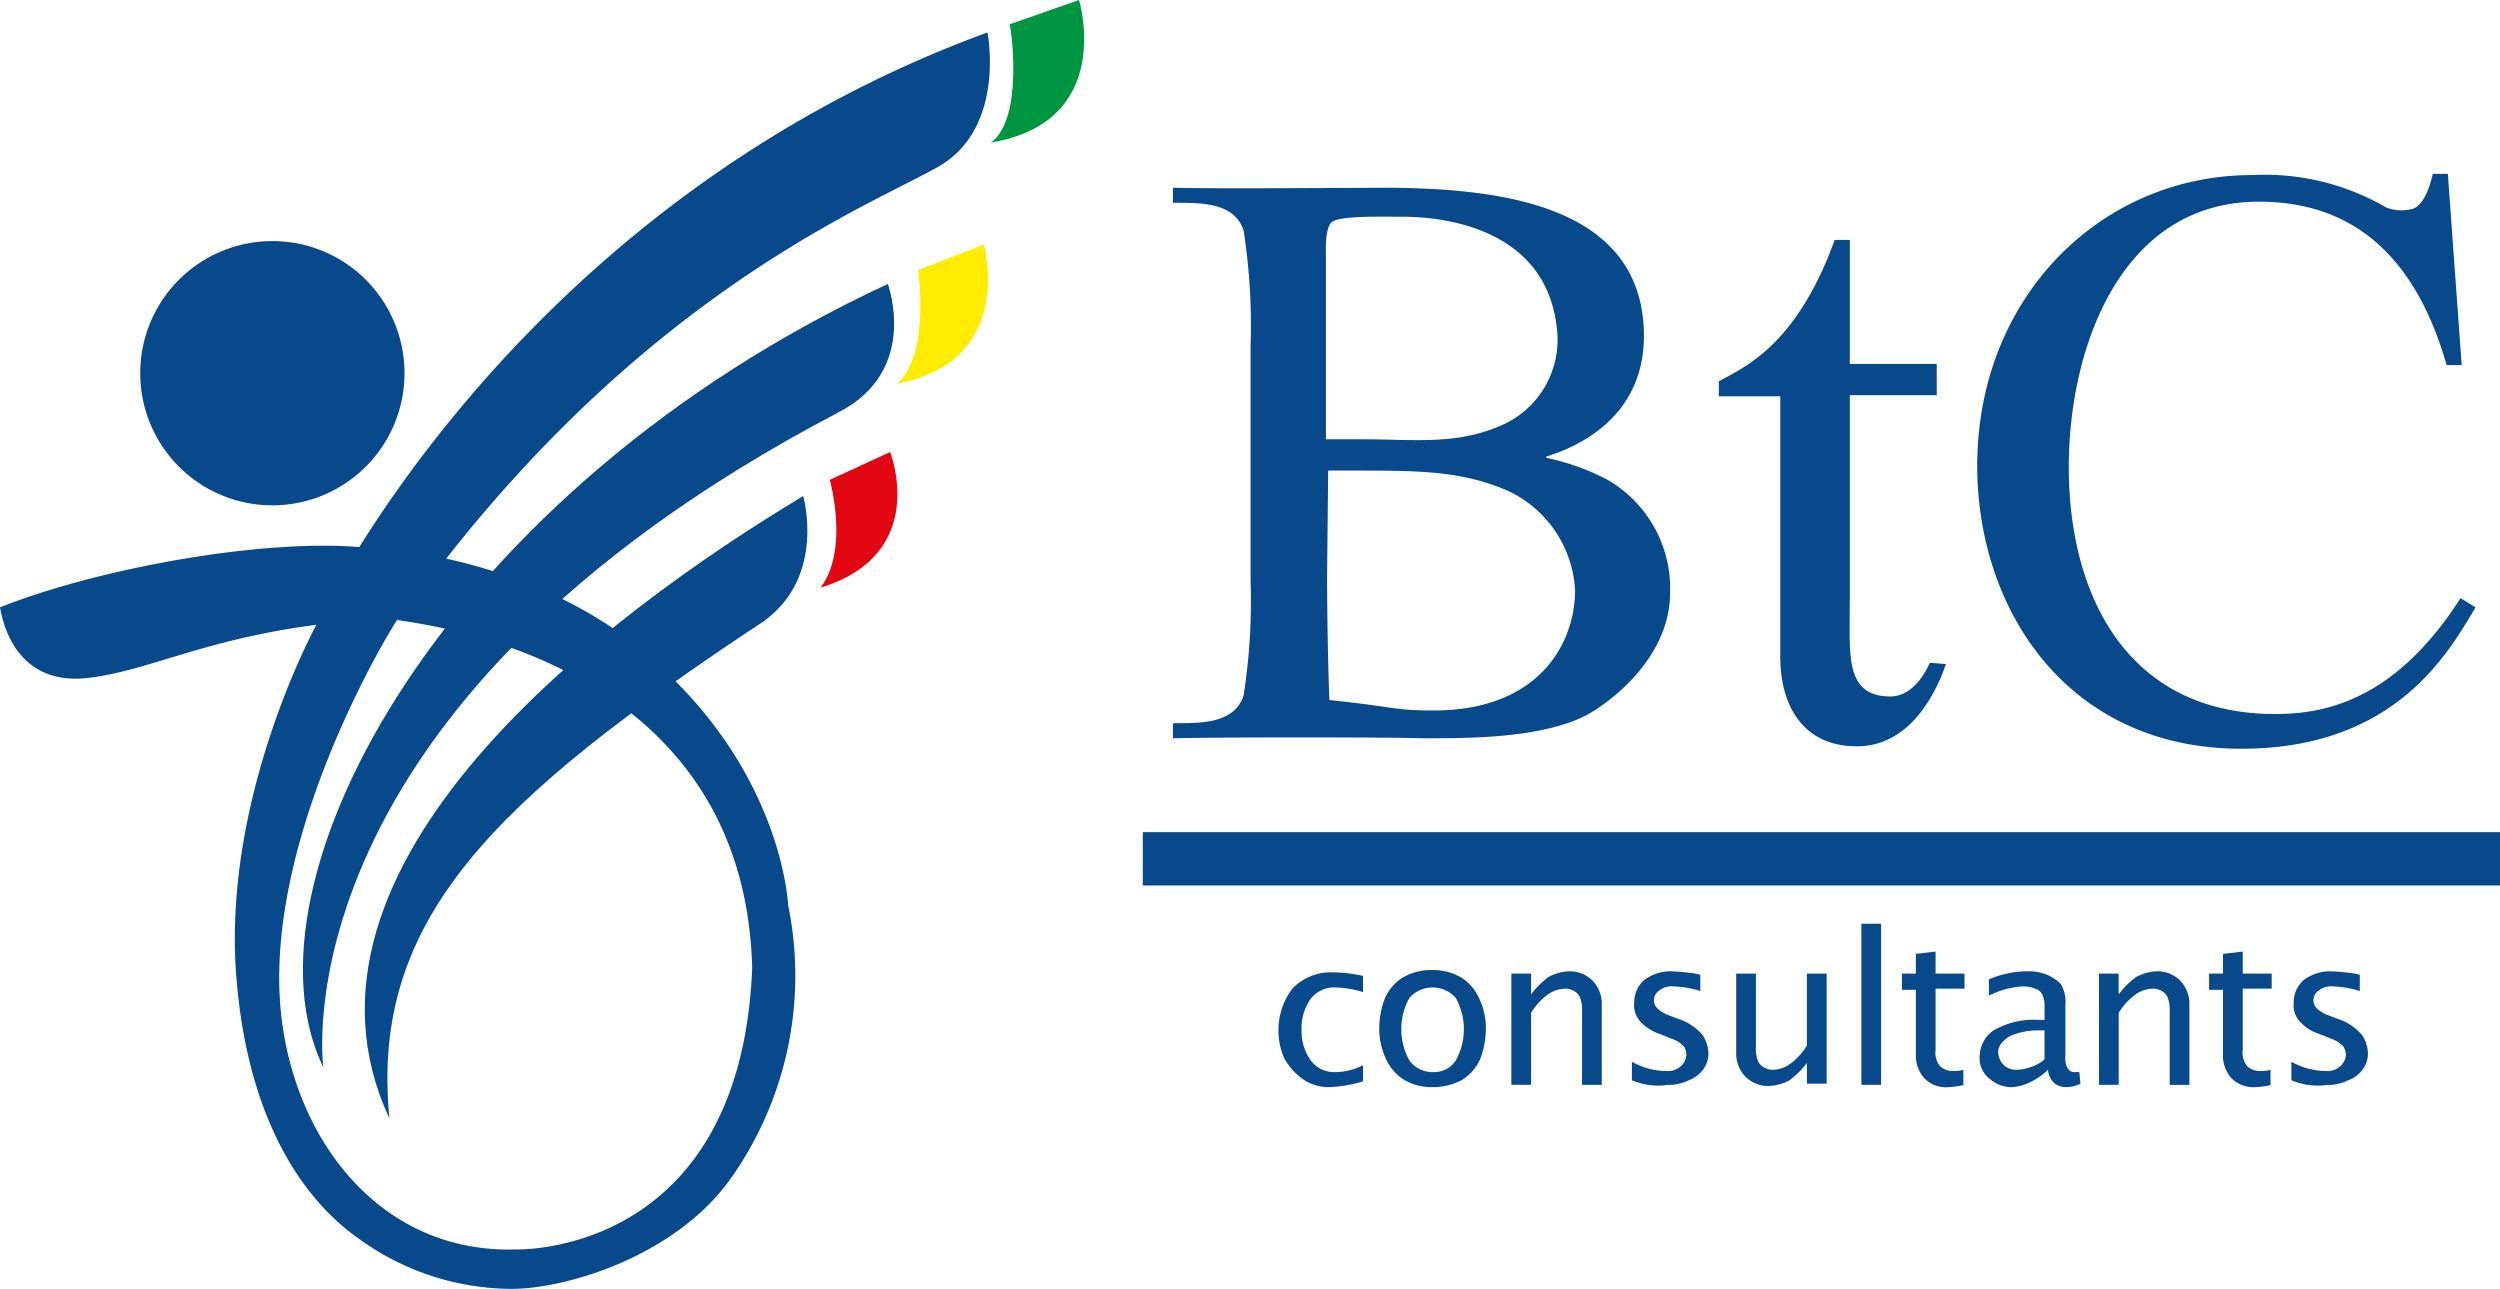 <svg id="BtC_Logo" xmlns="http://www.w3.org/2000/svg" width="132.632" height="68.376" viewBox="0 0 132.632 68.376">
  <g id="Raggruppa_2" data-name="Raggruppa 2" transform="translate(0 1.722)">
    <g id="Raggruppa_1" data-name="Raggruppa 1">
      <path id="Tracciato_1" data-name="Tracciato 1" d="M53.089,2.8C34.581,9.564,24.066,23.214,19.762,30.1,14.412,29.671,5.8,31.269.7,33.3c.061.246.553,4.181,4.612,3.751,3.259-.369,6.087-2.029,12.175-2.828,0,0-5.042,9.162-4.243,18.754.676,8.3,4.12,12.175,6.518,13.835a13.873,13.873,0,0,0,8.055,2.644c3.013,0,8.793-1.783,11.683-5.9A18.614,18.614,0,0,0,42.513,49.1s-.246-6.149-5.964-11.867c0,0-3.812-4.673-12.175-6.518C35.81,16.143,47.186,11.839,50.568,9.871,54.073,7.781,53.089,2.8,53.089,2.8ZM40.606,52.422c-.615,15.372-12.544,14.942-12.544,14.942-7.871.246-12.728-7.071-12.544-14.819.184-9.408,6.887-19.677,6.272-18.57C23.758,34.282,40.176,36.312,40.606,52.422Z" transform="translate(-0.7 -2.8)" fill="#07498b"/>
    </g>
  </g>
  <g id="Raggruppa_3" data-name="Raggruppa 3" transform="translate(16.071 15.065)">
    <path id="Tracciato_2" data-name="Tracciato 2" d="M27.921,66.067c-4.8-9.9,6.518-30.683,29.945-41.567,0,0,1.722,4.612-2.644,6.825C25.215,47.067,27.921,66.067,27.921,66.067Z" transform="translate(-26.836 -24.5)" fill="#07498b"/>
  </g>
  <path id="Tracciato_3" data-name="Tracciato 3" d="M33.481,75.82C27.209,62.354,44.98,49.072,55.433,42.8c0,0,1.23,4.243-2.091,6.641C39.015,58.91,32.436,65.244,33.481,75.82Z" transform="translate(-12.821 -16.483)" fill="#07498b"/>
  <path id="Tracciato_4" data-name="Tracciato 4" d="M86.2,7.563C92.841,6.456,90.873,0,90.873,0L87.184,1.291C87.245,1.291,87.983,6.272,86.2,7.563Z" transform="translate(-33.627)" fill="#009540"/>
  <path id="Tracciato_5" data-name="Tracciato 5" d="M78.1,28.479c6.333-1.168,4.612-7.379,4.612-7.379l-3.5,1.353S79.883,26.941,78.1,28.479Z" transform="translate(-30.507 -8.126)" fill="#ffec00"/>
  <path id="Tracciato_6" data-name="Tracciato 6" d="M71.5,46.194C77.341,44.411,75.189,39,75.189,39l-3.2,1.476S73.037,44.165,71.5,46.194Z" transform="translate(-27.966 -15.019)" fill="#e20613"/>
  <path id="Tracciato_7" data-name="Tracciato 7" d="M26.82,27.81a7.01,7.01,0,1,1-7.01-7.01A7.007,7.007,0,0,1,26.82,27.81Z" transform="translate(-5.36 -8.01)" fill="#07498b"/>
  <path id="Tracciato_8" data-name="Tracciato 8" d="M106.02,24.563a32.734,32.734,0,0,0-.369-6.087C105.159,16.938,103.314,17,101.9,17v-.8c2.152.061,9.838,0,11.621,0,5.9.061,12.851.984,13.343,7.194.307,4-2.214,6.149-5.165,7.071v.061a12.379,12.379,0,0,1,3.259,1.168,6.662,6.662,0,0,1,3.32,5.964c0,3.32-2.89,5.657-4.427,6.518-2.4,1.23-6.149,1.23-8.67,1.23-1.968-.061-10.822-.061-13.282,0v-.8c1.414,0,3.259.061,3.751-1.476a32.406,32.406,0,0,0,.369-6.087Zm4.058,4.981h1.906c2.644,0,4.858.307,7.194-.676a4.958,4.958,0,0,0,3.074-5.35c-.738-5.9-7.563-5.78-8.3-5.78-.8,0-3.074-.061-3.566.246-.43.246-.369,1.476-.369,1.845v9.715Zm0,7.317s0,3.259.123,6.518c3.566.369,3.382.553,5.534.553,5.534,0,7.5-3.5,7.5-6.395a6.189,6.189,0,0,0-3.628-5.288c-2.337-.984-4.366-1.045-7.871-1.045h-1.6Z" transform="translate(-39.673 -6.239)" fill="#07498b"/>
  <g id="Raggruppa_4" data-name="Raggruppa 4" transform="translate(91.188 12.728)">
    <path id="Tracciato_9" data-name="Tracciato 9" d="M149,29v-.8c1.168-.676,4.058-1.722,6.149-7.5h.8v6.579h4.612v1.66h-4.612V39.823c0,2.828-.307,5.1,2.152,5.1,1.353,0,2.029-1.66,2.091-1.783l.861.061c-.369,1.045-1.66,4.366-4.735,4.366-2.89,0-4.058-2.214-4.058-4.735V29Z" transform="translate(-149 -20.7)" fill="#07498b"/>
  </g>
  <g id="Raggruppa_5" data-name="Raggruppa 5" transform="translate(104.9 9.223)">
    <path id="Tracciato_10" data-name="Tracciato 10" d="M195.465,15h.8L197,25.146h-.8c-1.968-6.887-6.026-8.67-9.961-8.67-7.317,0-10.084,7.748-10.084,14.081,0,6.764,3.074,13.1,10.945,13.1,2.4,0,6.272-.553,9.838-6.149l.8.492c-1.353,2.214-4.12,7.5-12.421,7.5-9.285,0-14.02-7.44-14.02-15,0-8.977,6.579-15.434,14.573-15.434a12.811,12.811,0,0,1,7.133,1.722,2.248,2.248,0,0,0,1.414.061C195.158,16.6,195.465,15,195.465,15Z" transform="translate(-171.3 -15)" fill="#07498b"/>
  </g>
  <rect id="Rettangolo_29" data-name="Rettangolo 29" width="72.004" height="2.828" transform="translate(60.628 44.149)" fill="#07498b"/>
  <g id="Raggruppa_6" data-name="Raggruppa 6" transform="translate(67.823 49.007)">
    <path id="Tracciato_11" data-name="Tracciato 11" d="M115.489,89.68a7.227,7.227,0,0,1-1.783.307,2.393,2.393,0,0,1-1.414-.43,3.369,3.369,0,0,1-.984-1.107,3.688,3.688,0,0,1,.43-3.689,2.823,2.823,0,0,1,2.214-.861,7.424,7.424,0,0,1,1.537.184v.861a5.2,5.2,0,0,0-1.476-.246,1.555,1.555,0,0,0-1.353.676,2.709,2.709,0,0,0-.43,1.6,2.605,2.605,0,0,0,.492,1.6,1.545,1.545,0,0,0,1.291.615,3.274,3.274,0,0,0,1.476-.369Z" transform="translate(-111 -81.317)" fill="#07498b"/>
    <path id="Tracciato_12" data-name="Tracciato 12" d="M122.529,89.91a2.921,2.921,0,0,1-1.476-.369,2.481,2.481,0,0,1-.984-1.107,3.661,3.661,0,0,1-.369-1.66,4.619,4.619,0,0,1,.307-1.6,2.481,2.481,0,0,1,.984-1.107,3,3,0,0,1,1.537-.369,2.921,2.921,0,0,1,1.476.369,2.481,2.481,0,0,1,.984,1.107,3.661,3.661,0,0,1,.369,1.66,4.619,4.619,0,0,1-.307,1.6,2.481,2.481,0,0,1-.984,1.107A3.334,3.334,0,0,1,122.529,89.91Zm0-.8a1.366,1.366,0,0,0,1.23-.615,3.417,3.417,0,0,0,0-3.32,1.643,1.643,0,0,0-2.46,0,3.417,3.417,0,0,0,0,3.32A1.514,1.514,0,0,0,122.529,89.111Z" transform="translate(-114.35 -81.24)" fill="#07498b"/>
    <path id="Tracciato_13" data-name="Tracciato 13" d="M131.1,89.764V83.923h1.045V85.03a4.369,4.369,0,0,1,.922-.922,2.505,2.505,0,0,1,1.107-.307,1.717,1.717,0,0,1,1.23.492,1.761,1.761,0,0,1,.492,1.291v4.243h-1.045V85.952a1.9,1.9,0,0,0-.123-.8.741.741,0,0,0-.307-.307.889.889,0,0,0-.43-.123,1.681,1.681,0,0,0-.861.246,3.255,3.255,0,0,0-.984,1.045v3.812H131.1Z" transform="translate(-118.741 -81.279)" fill="#07498b"/>
    <path id="Tracciato_14" data-name="Tracciato 14" d="M141.5,89.58V88.6a3.776,3.776,0,0,0,1.845.492.98.98,0,0,0,.738-.246.854.854,0,0,0,.307-.615.889.889,0,0,0-.123-.43,1.588,1.588,0,0,0-.676-.43l-.615-.246a2.362,2.362,0,0,1-1.045-.676,1.27,1.27,0,0,1-.307-.984,1.574,1.574,0,0,1,.492-1.168,2.3,2.3,0,0,1,1.537-.492,11.738,11.738,0,0,1,1.23.123l.246.061v.861a5.185,5.185,0,0,0-1.414-.246,1.043,1.043,0,0,0-.8.246.605.605,0,0,0-.061.922,1.775,1.775,0,0,0,.615.369l.492.184a2.882,2.882,0,0,1,1.291.861,1.83,1.83,0,0,1,.307.922,1.412,1.412,0,0,1-.246.861,1.65,1.65,0,0,1-.8.615,2.412,2.412,0,0,1-1.107.246A3.5,3.5,0,0,1,141.5,89.58Z" transform="translate(-122.746 -81.279)" fill="#07498b"/>
    <path id="Tracciato_15" data-name="Tracciato 15" d="M154.251,89.841V88.735a4.37,4.37,0,0,1-.922.922,2.506,2.506,0,0,1-1.107.307,1.717,1.717,0,0,1-1.23-.492,1.761,1.761,0,0,1-.492-1.291V84h1.045v3.874a1.9,1.9,0,0,0,.123.8.741.741,0,0,0,.307.307.889.889,0,0,0,.43.123,1.681,1.681,0,0,0,.861-.246,3.255,3.255,0,0,0,.984-1.045V84H155.3v5.841Z" transform="translate(-126.212 -81.356)" fill="#07498b"/>
    <path id="Tracciato_16" data-name="Tracciato 16" d="M161.3,88.185V79.7h1.045v8.547H161.3Z" transform="translate(-130.371 -79.7)" fill="#07498b"/>
    <path id="Tracciato_17" data-name="Tracciato 17" d="M168.12,89.171a4.824,4.824,0,0,1-.861.123,1.585,1.585,0,0,1-1.23-.43,1.761,1.761,0,0,1-.492-1.291V84.129H164.8v-.861h.738V82.223l1.045-.123v1.168h1.537v.8h-1.537v3.259a1.113,1.113,0,0,0,.246.861.98.98,0,0,0,.738.246,1.528,1.528,0,0,0,.492-.061v.8Z" transform="translate(-131.719 -80.624)" fill="#07498b"/>
    <path id="Tracciato_18" data-name="Tracciato 18" d="M175.128,89.027a3.514,3.514,0,0,1-.984.676,2.577,2.577,0,0,1-.922.246,1.725,1.725,0,0,1-1.168-.43,1.35,1.35,0,0,1-.553-1.168,1.723,1.723,0,0,1,.738-1.414,4.276,4.276,0,0,1,2.46-.553h.246v-.738a1.323,1.323,0,0,0-.123-.615.63.63,0,0,0-.369-.307,1.819,1.819,0,0,0-.615-.123,4.6,4.6,0,0,0-1.845.492V84.23a5.3,5.3,0,0,1,2.091-.43,2.549,2.549,0,0,1,.984.184,2.211,2.211,0,0,1,.738.492,1.849,1.849,0,0,1,.246,1.107v2.644a1.542,1.542,0,0,0,.062.615.849.849,0,0,0,.184.246.461.461,0,0,0,.307.061h.184l.061.615a1.7,1.7,0,0,1-.8.184.992.992,0,0,1-.553-.184A1.051,1.051,0,0,1,175.128,89.027Zm-.184-.553V86.936h-.369a3.715,3.715,0,0,0-1.476.307c-.369.246-.615.492-.615.861a.987.987,0,0,0,.307.676.925.925,0,0,0,.676.246,2.21,2.21,0,0,0,.676-.123A2.025,2.025,0,0,0,174.943,88.473Z" transform="translate(-134.299 -81.279)" fill="#07498b"/>
    <path id="Tracciato_19" data-name="Tracciato 19" d="M181.8,89.764V83.923h1.045V85.03a4.37,4.37,0,0,1,.922-.922,2.506,2.506,0,0,1,1.107-.307,1.717,1.717,0,0,1,1.23.492,1.761,1.761,0,0,1,.492,1.291v4.243h-1.045V85.952a1.9,1.9,0,0,0-.123-.8.741.741,0,0,0-.307-.307.889.889,0,0,0-.43-.123,1.681,1.681,0,0,0-.861.246,3.255,3.255,0,0,0-.984,1.045v3.812H181.8Z" transform="translate(-138.266 -81.279)" fill="#07498b"/>
    <path id="Tracciato_20" data-name="Tracciato 20" d="M194.62,89.171a4.824,4.824,0,0,1-.861.123,1.675,1.675,0,0,1-1.23-.43,1.761,1.761,0,0,1-.492-1.291V84.129H191.3v-.861h.738V82.223l1.045-.123v1.168h1.537v.8h-1.537v3.259a1.113,1.113,0,0,0,.246.861.98.98,0,0,0,.738.246,1.528,1.528,0,0,0,.492-.061v.8Z" transform="translate(-141.924 -80.624)" fill="#07498b"/>
    <path id="Tracciato_21" data-name="Tracciato 21" d="M198.4,89.58V88.6a3.776,3.776,0,0,0,1.845.492.98.98,0,0,0,.738-.246.854.854,0,0,0,.307-.615.889.889,0,0,0-.123-.43,1.588,1.588,0,0,0-.676-.43l-.615-.246a2.362,2.362,0,0,1-1.045-.676,1.27,1.27,0,0,1-.307-.984,1.574,1.574,0,0,1,.492-1.168,2.3,2.3,0,0,1,1.537-.492,11.737,11.737,0,0,1,1.23.123l.246.061v.861a5.185,5.185,0,0,0-1.414-.246,1.043,1.043,0,0,0-.8.246.605.605,0,0,0-.061.922,1.775,1.775,0,0,0,.615.369l.492.184a2.882,2.882,0,0,1,1.291.861,1.83,1.83,0,0,1,.307.922,1.412,1.412,0,0,1-.246.861,1.65,1.65,0,0,1-.8.615,2.412,2.412,0,0,1-1.107.246A3.567,3.567,0,0,1,198.4,89.58Z" transform="translate(-144.659 -81.279)" fill="#07498b"/>
  </g>
</svg>
